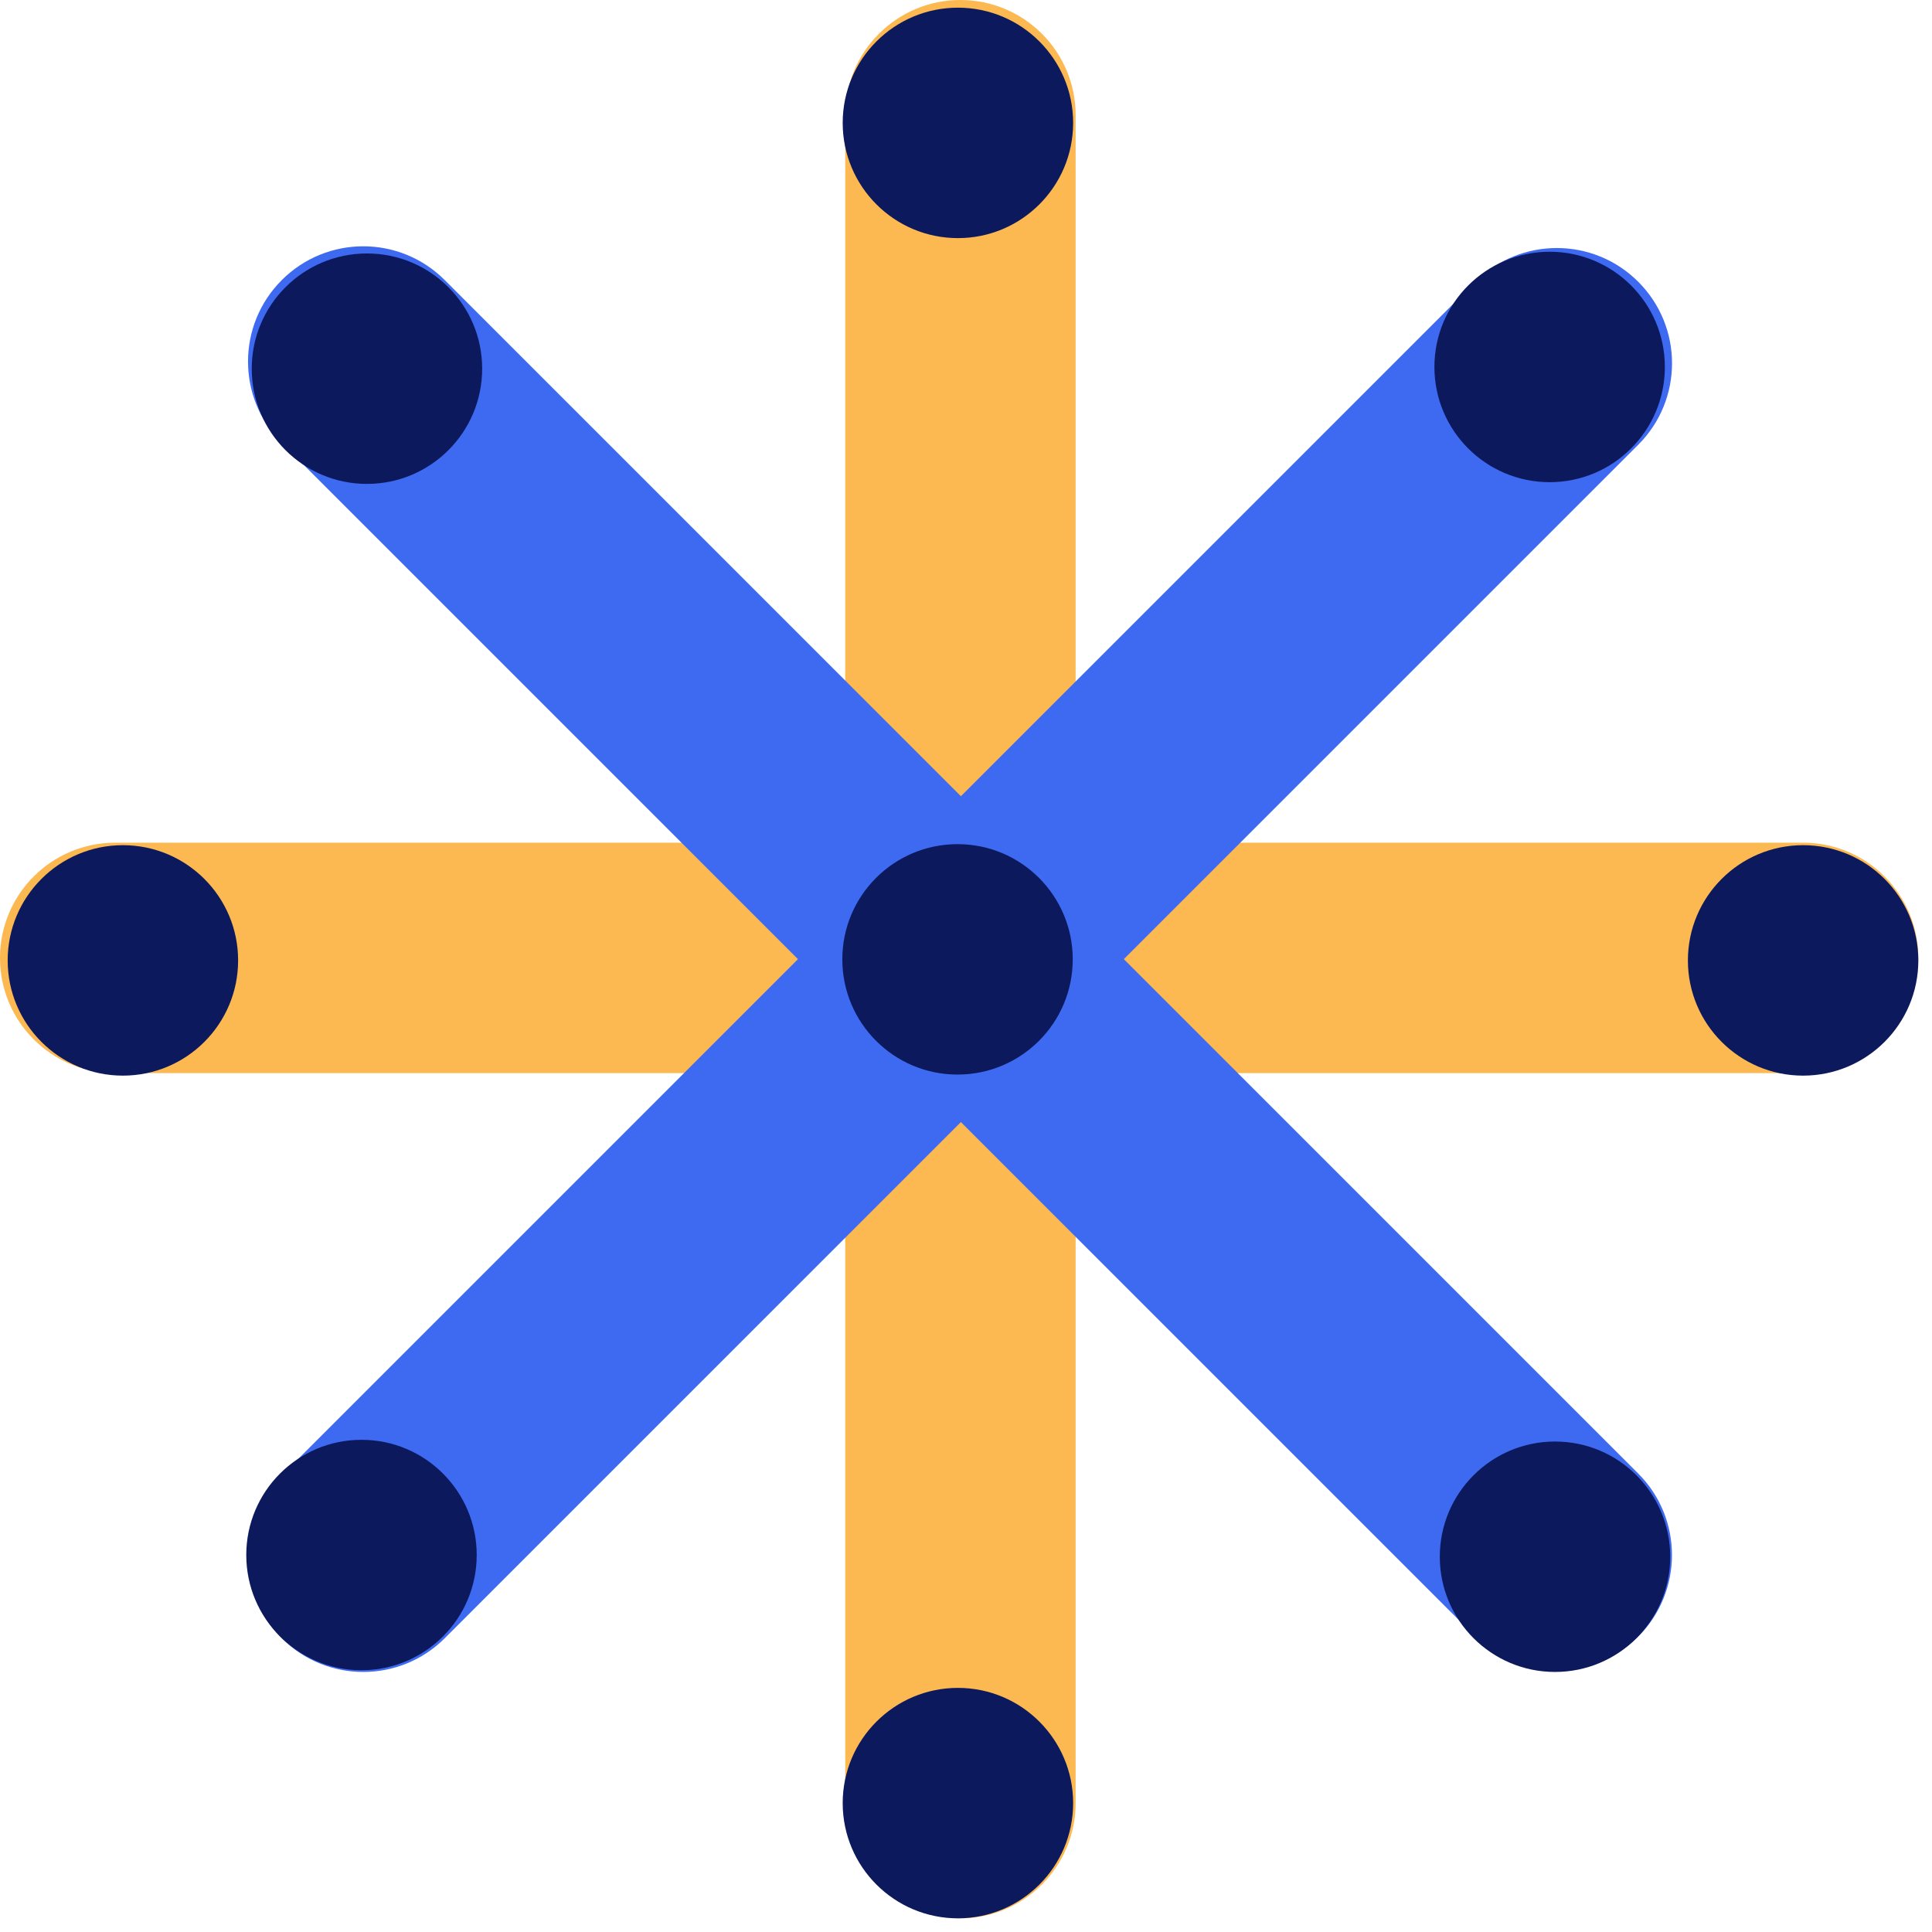 <svg width="113" height="113" viewBox="0 0 113 113" fill="none" xmlns="http://www.w3.org/2000/svg">
<g clip-path="url(#clip0_152_236)">
<path d="M62.912 105.461V6.739C62.912 3.016 59.897 -6.10352e-05 56.173 -6.10352e-05C52.45 -6.10352e-05 49.435 3.016 49.435 6.739V105.461C49.435 109.184 52.45 112.2 56.173 112.2C59.897 112.2 62.912 109.179 62.912 105.461Z" fill="#FCB851"/>
<path d="M56.027 62.783C59.748 62.783 62.766 59.766 62.766 56.044C62.766 52.322 59.748 49.305 56.027 49.305C52.305 49.305 49.288 52.322 49.288 56.044C49.288 59.766 52.305 62.783 56.027 62.783Z" fill="#FCB851"/>
<path d="M56.027 112.2C59.748 112.2 62.766 109.183 62.766 105.461C62.766 101.74 59.748 98.722 56.027 98.722C52.305 98.722 49.288 101.74 49.288 105.461C49.288 109.183 52.305 112.2 56.027 112.2Z" fill="#0C195D"/>
<path d="M56.027 13.927C59.748 13.927 62.766 10.91 62.766 7.188C62.766 3.466 59.748 0.449 56.027 0.449C52.305 0.449 49.288 3.466 49.288 7.188C49.288 10.91 52.305 13.927 56.027 13.927Z" fill="#0C195D"/>
<path d="M105.461 49.288H6.739C3.016 49.288 0 52.304 0 56.027C0 59.75 3.016 62.766 6.739 62.766H105.461C109.184 62.766 112.2 59.75 112.2 56.027C112.2 52.304 109.179 49.288 105.461 49.288Z" fill="#FCB851"/>
<path d="M56.043 62.912C59.765 62.912 62.782 59.895 62.782 56.173C62.782 52.451 59.765 49.434 56.043 49.434C52.322 49.434 49.305 52.451 49.305 56.173C49.305 59.895 52.322 62.912 56.043 62.912Z" fill="#FCB851"/>
<path d="M105.461 62.912C109.183 62.912 112.2 59.895 112.2 56.173C112.2 52.451 109.183 49.434 105.461 49.434C101.74 49.434 98.723 52.451 98.723 56.173C98.723 59.895 101.74 62.912 105.461 62.912Z" fill="#0C195D"/>
<path d="M7.188 62.912C10.91 62.912 13.927 59.895 13.927 56.173C13.927 52.451 10.91 49.434 7.188 49.434C3.466 49.434 0.449 52.451 0.449 56.173C0.449 59.895 3.466 62.912 7.188 62.912Z" fill="#0C195D"/>
<path d="M26.012 95.819L95.82 26.012C98.453 23.378 98.453 19.116 95.82 16.482C93.186 13.848 88.924 13.848 86.29 16.482L16.482 86.29C13.848 88.923 13.848 93.186 16.482 95.819C19.116 98.447 23.384 98.447 26.012 95.819Z" fill="#3E6AF1"/>
<path d="M56.088 62.743C59.81 62.743 62.827 59.726 62.827 56.005C62.827 52.283 59.81 49.266 56.088 49.266C52.367 49.266 49.35 52.283 49.35 56.005C49.35 59.726 52.367 62.743 56.088 62.743Z" fill="#FCB851"/>
<path d="M21.143 97.689C24.865 97.689 27.882 94.672 27.882 90.95C27.882 87.229 24.865 84.212 21.143 84.212C17.421 84.212 14.404 87.229 14.404 90.95C14.404 94.672 17.421 97.689 21.143 97.689Z" fill="#0C195D"/>
<path d="M90.636 28.202C94.358 28.202 97.375 25.184 97.375 21.463C97.375 17.741 94.358 14.724 90.636 14.724C86.915 14.724 83.897 17.741 83.897 21.463C83.897 25.184 86.915 28.202 90.636 28.202Z" fill="#0C195D"/>
<path d="M95.82 86.188L26.012 16.381C23.378 13.747 19.116 13.747 16.482 16.381C13.848 19.014 13.848 23.277 16.482 25.91L86.29 95.718C88.924 98.352 93.186 98.352 95.82 95.718C98.448 93.084 98.448 88.817 95.82 86.188Z" fill="#3E6AF1"/>
<path d="M56.004 62.85C59.726 62.85 62.743 59.833 62.743 56.111C62.743 52.389 59.726 49.373 56.004 49.373C52.283 49.373 49.266 52.389 49.266 56.111C49.266 59.833 52.283 62.85 56.004 62.85Z" fill="#0C195D"/>
<path d="M90.951 97.79C94.672 97.79 97.689 94.773 97.689 91.052C97.689 87.33 94.672 84.313 90.951 84.313C87.229 84.313 84.212 87.33 84.212 91.052C84.212 94.773 87.229 97.79 90.951 97.79Z" fill="#0C195D"/>
<path d="M21.462 28.303C25.184 28.303 28.201 25.286 28.201 21.564C28.201 17.842 25.184 14.825 21.462 14.825C17.741 14.825 14.724 17.842 14.724 21.564C14.724 25.286 17.741 28.303 21.462 28.303Z" fill="#0C195D"/>
</g>
<defs>
<clipPath id="clip0_152_236">
<rect width="112.2" height="112.2" fill="white"/>
</clipPath>
</defs>
</svg>

